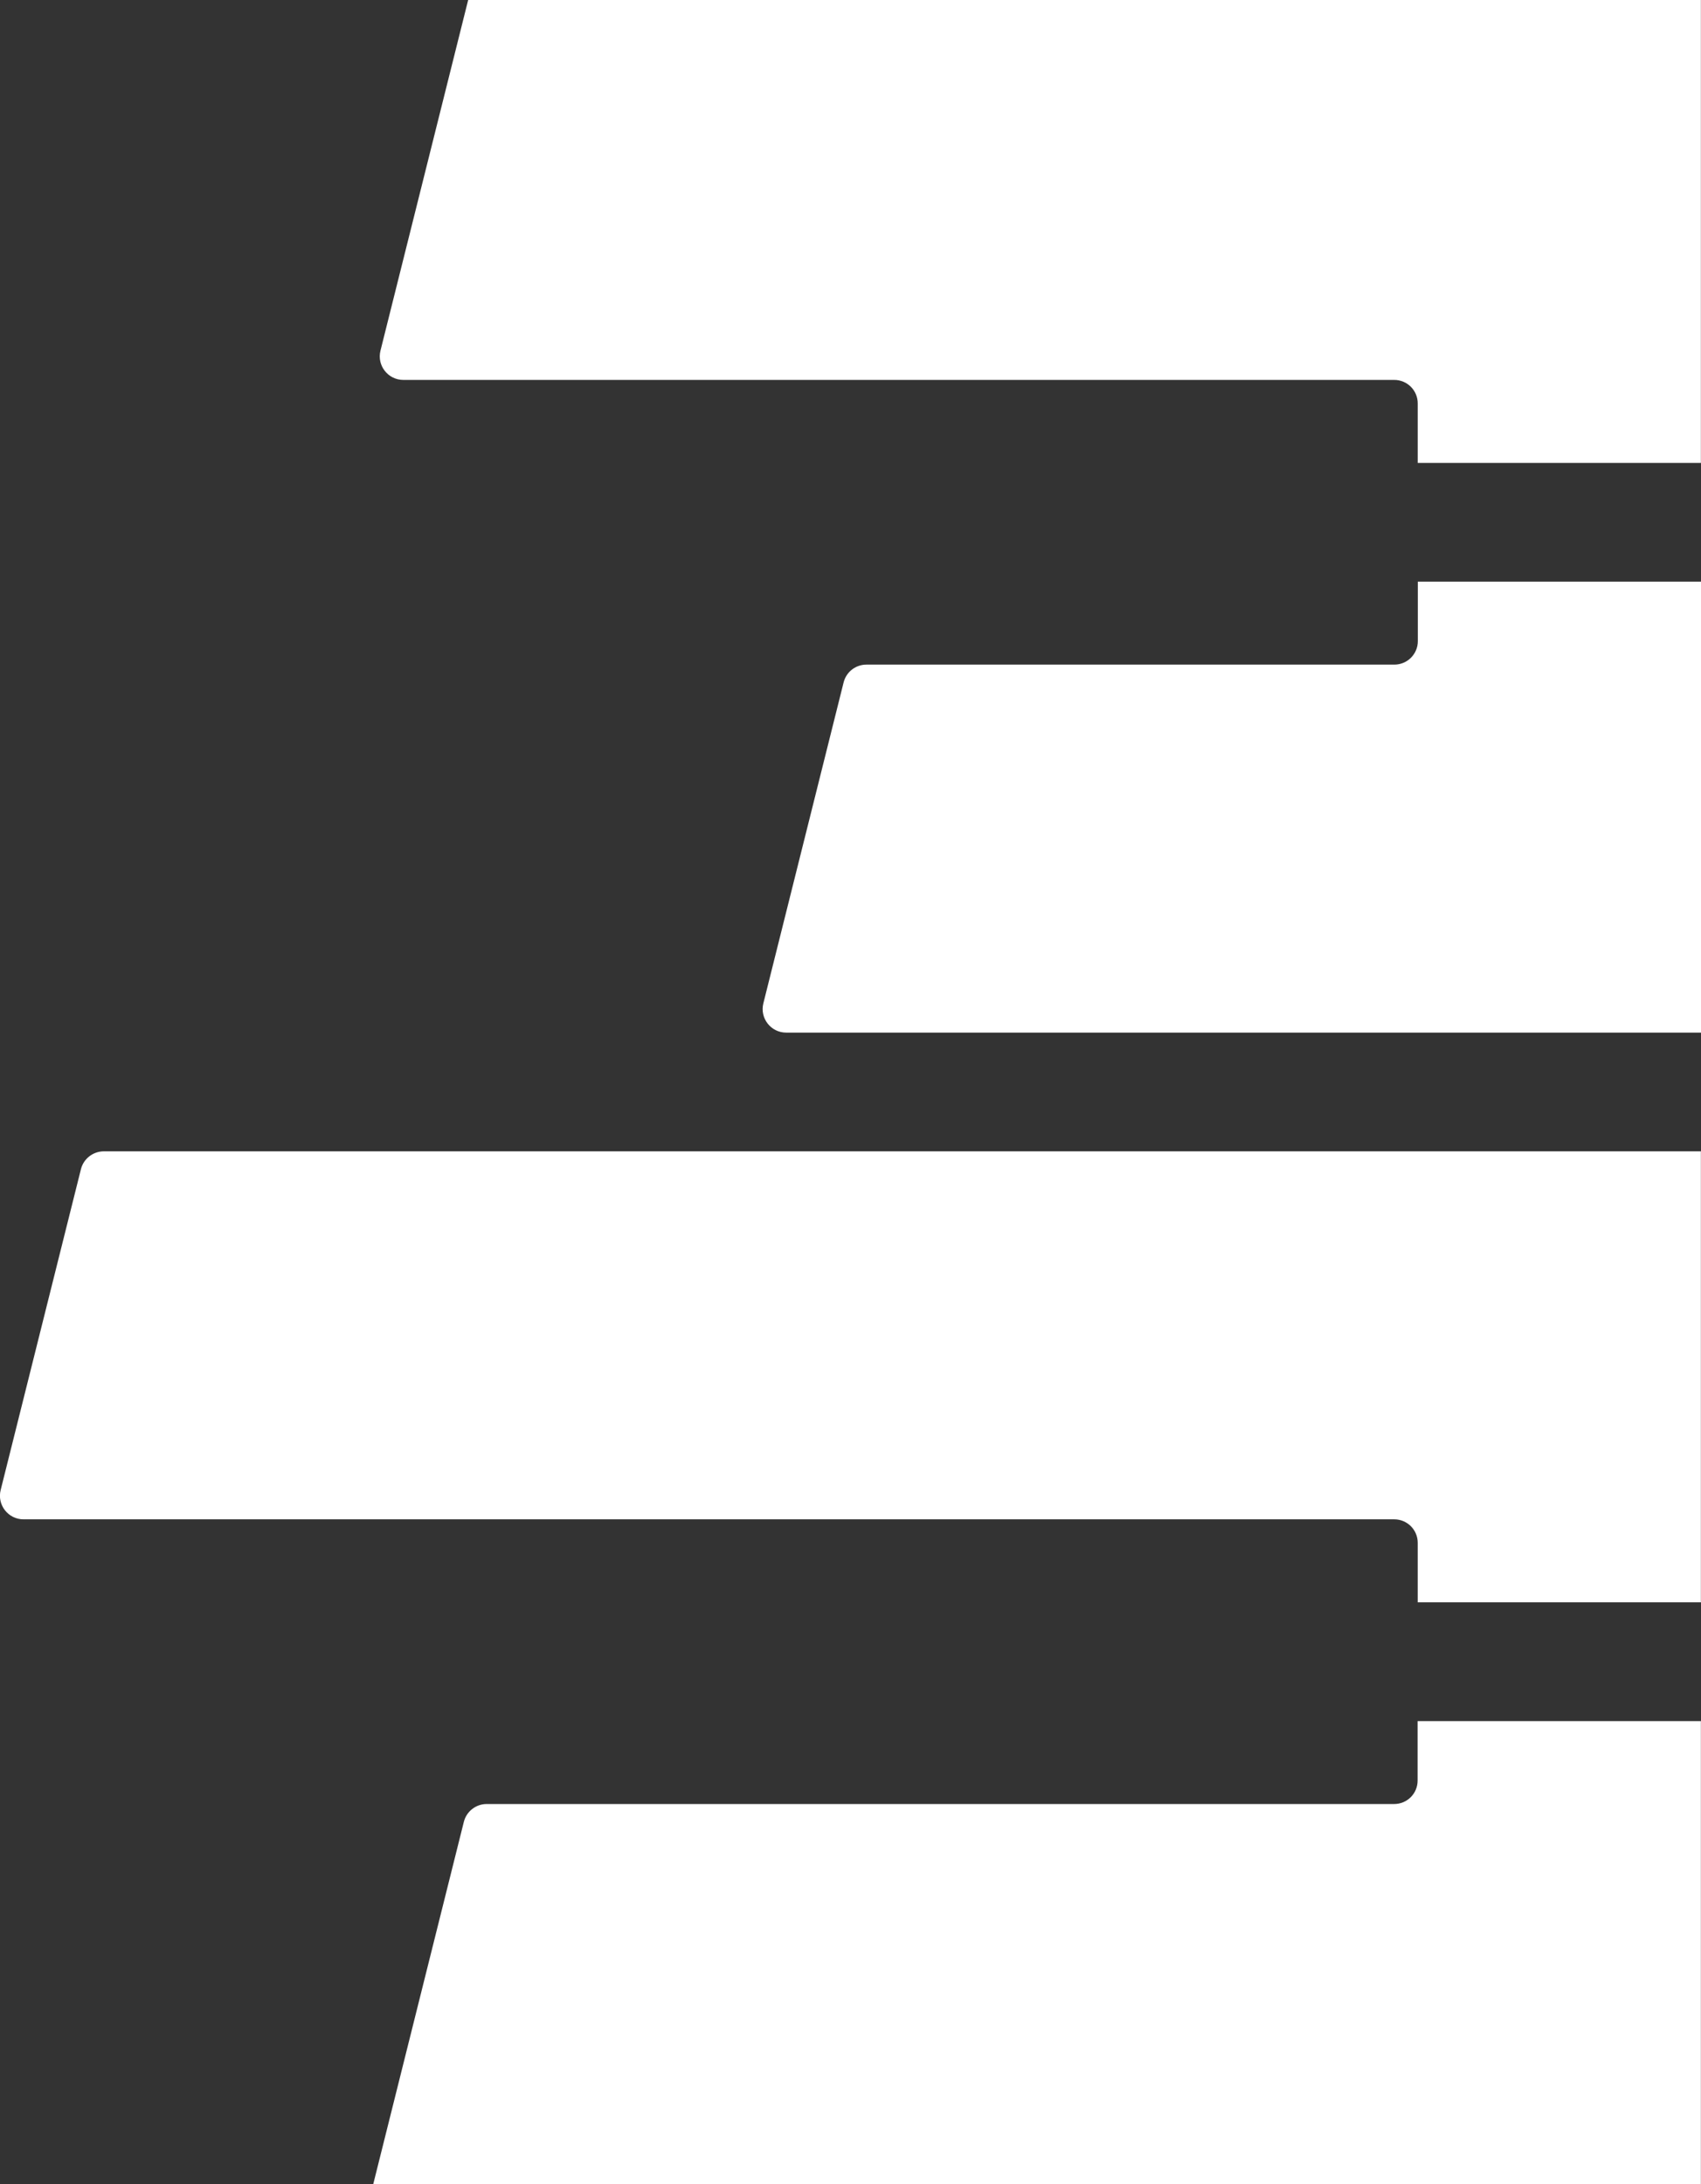 <?xml version="1.0" encoding="utf-8"?>
<!-- Generator: Adobe Illustrator 24.1.2, SVG Export Plug-In . SVG Version: 6.00 Build 0)  -->
<svg version="1.1" id="Layer_1" xmlns="http://www.w3.org/2000/svg" xmlns:xlink="http://www.w3.org/1999/xlink" x="0px" y="0px"
	 viewBox="0 0 155.76 200" style="enable-background:new 0 0 155.76 200;" xml:space="preserve">
<rect x="0" y="0" width="155.76" height="200" fill="#333333" stroke="none"/>
<style type="text/css">
	.st0{fill:#FFFFFF;}
</style>
<g>
	<path class="st0" d="M42.87,0l-8.03,32.11c-0.34,1.36,0.69,2.68,2.09,2.68h90.74c1.19,0,2.15,0.96,2.15,2.15v5.45h25.93V0H42.87z"
		/>
	<path class="st0" d="M129.83,58.71c0,1.19-0.96,2.15-2.15,2.15H79.34c-0.99,0-1.85,0.67-2.09,1.63L69.9,91.88
		c-0.34,1.36,0.69,2.68,2.09,2.68h83.77v-41.3h-25.93V58.71z"/>
	<path class="st0" d="M7.41,107.07l-7.35,29.38c-0.34,1.36,0.69,2.68,2.09,2.68h125.52c1.19,0,2.15,0.96,2.15,2.15v5.45h25.93v-41.3
		H9.5C8.51,105.44,7.65,106.11,7.41,107.07z"/>
	<path class="st0" d="M129.81,163.05c0,1.2-0.96,2.15-2.15,2.15h-83.1c-0.99,0-1.86,0.69-2.09,1.65L34.18,200h2.75H61.4
		c34.04,0,91.66,0,94.35,0v-42.39h-25.94V163.05z"/>
</g>
</svg>
